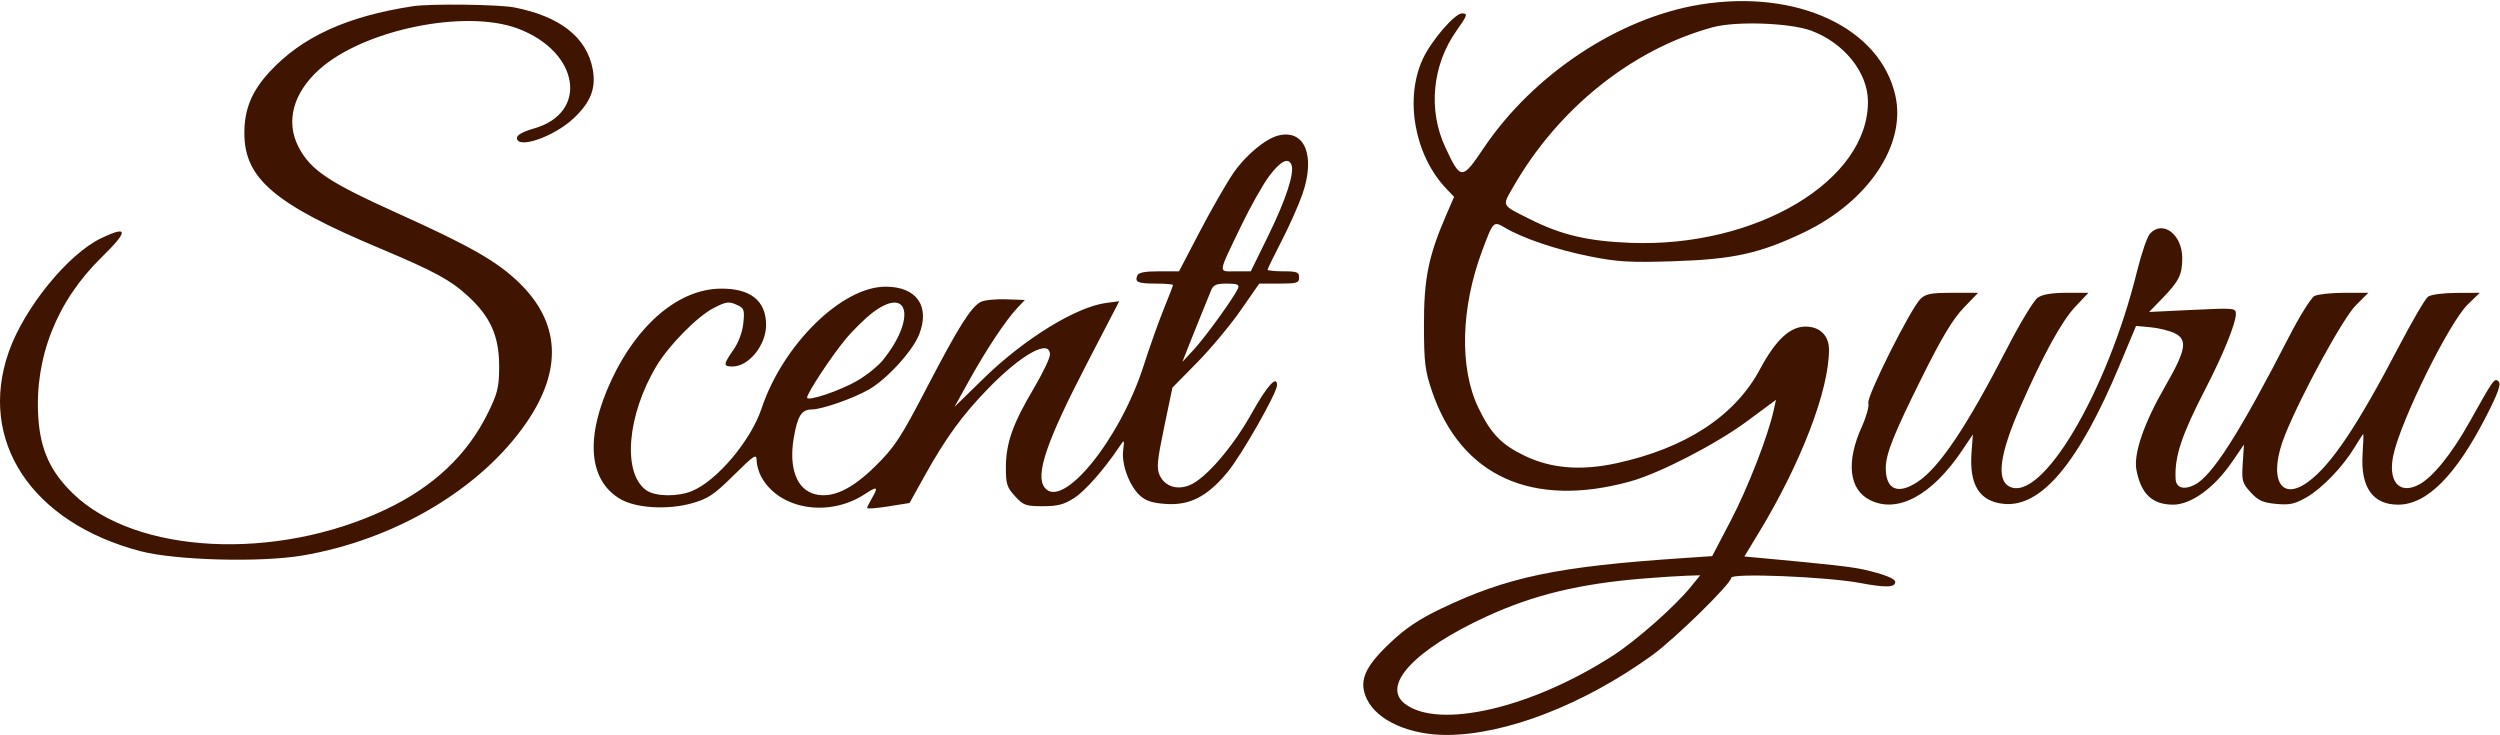 <?xml version="1.0" encoding="UTF-8"?> <svg xmlns="http://www.w3.org/2000/svg" width="1279" height="376" viewBox="0 0 1279 376" fill="none"><path fill-rule="evenodd" clip-rule="evenodd" d="M869.82 2.331C828.142 9.078 784.464 38.017 759.083 75.7C747.943 92.24 747.348 92.233 739.486 75.494C730.507 56.371 732.682 33.358 745.139 15.732C750.783 7.747 751.064 6.854 747.933 6.854C744.279 6.854 732.394 20.622 728.02 29.923C718.409 50.359 723.623 79.415 739.98 96.586L743.908 100.706L739.791 110.227C730.794 131.037 728.446 142.692 728.494 166.293C728.535 185.696 729.032 189.716 732.716 200.45C747.546 243.655 783.97 260.133 834.056 246.296C848.885 242.199 877.849 227.283 893.65 215.605L908.587 204.565L907.446 209.777C904.563 222.963 894.207 249.617 885.506 266.25L875.947 284.522L860.245 285.578C796.535 289.863 771.165 295.184 737.289 311.365C726.063 316.728 719.14 321.374 711.197 328.875C697.881 341.451 694.927 348.699 699.387 357.849C704.655 368.656 721.081 376 739.985 376C770.191 376 810.238 360.499 845.184 335.279C856.873 326.844 885.692 298.605 885.692 295.587C885.692 293.069 934.53 295.047 951.638 298.258C964.834 300.733 969.599 300.586 969.599 297.698C969.599 296.013 963.574 293.658 953.463 291.388C947.131 289.968 935.876 288.704 900.755 285.466L892.42 284.698L899.58 272.909C921.378 237.019 935.713 199.73 935.713 178.926C935.713 171.658 931.058 167.079 923.668 167.079C915.732 167.079 908.376 173.983 900.39 188.924C887.61 212.839 862.412 229.317 826.848 237.02C808.828 240.924 793.606 239.692 780.149 233.242C768.116 227.476 762.769 221.945 756.34 208.619C746.544 188.312 747.327 157.384 758.378 127.995C764.01 113.022 764.005 113.026 770.011 116.545C779.344 122.011 796.632 127.835 813.455 131.179C827.621 133.994 833.764 134.354 855.84 133.664C886.668 132.698 900.291 129.702 922.804 118.939C955.741 103.191 975.234 74.162 969.71 49.087C962.034 14.244 919.429 -5.699 869.82 2.331ZM211.206 3.187C177.449 8.363 154.534 18.842 138.008 36.663C128.806 46.586 124.967 55.916 125.014 68.239C125.102 91.397 140.472 104.446 194.263 127.026C222.144 138.73 230.472 143.249 239.539 151.597C251.044 162.189 255.402 172.123 255.372 187.671C255.351 198.085 254.615 201.117 249.648 211.233C239.142 232.638 221.831 249.012 197.49 260.57C141.243 287.277 69.317 283.632 37.285 252.449C25.687 241.158 20.655 230.065 19.589 213.444C17.635 182.947 29.041 154.074 51.861 131.754C65.772 118.146 65.775 115.191 51.871 121.804C34.86 129.892 12.391 157.5 4.487 180.022C-11.481 225.522 16.145 267.35 71.826 281.973C89.721 286.671 133.085 287.848 154.615 284.219C201.937 276.239 246.042 250.104 269.294 216.262C287.92 189.152 286.609 164.935 265.41 144.468C254.249 133.692 240.527 125.858 203.788 109.291C168.137 93.213 159.057 87.167 152.816 75.348C145.979 62.406 149.89 47.603 163.333 35.54C186.025 15.177 238.011 4.486 264.99 14.632C296.435 26.458 301.392 57.75 273.091 65.76C267.7 67.285 264.455 69.073 264.455 70.516C264.455 76.566 283.474 69.978 293.59 60.424C302.273 52.222 305.038 45.012 303.217 35.317C300.173 19.117 286.517 8.376 263.165 3.812C255.141 2.245 220.105 1.822 211.206 3.187ZM876.204 13.951C835.084 25.169 797.373 55.303 774.313 95.367C768.363 105.703 767.849 104.649 782.421 111.983C798.712 120.185 812.168 123.378 834.056 124.237C898.504 126.768 956.145 92.332 955.633 51.603C955.449 36.921 943.341 21.921 926.648 15.697C915.856 11.674 888.073 10.711 876.204 13.951ZM654.148 69.291C647.49 70.893 637.279 79.382 631.002 88.531C627.43 93.74 619.71 107.183 613.85 118.403L603.193 138.804H592.937C585.626 138.804 582.43 139.437 581.812 141.006C580.48 144.385 582.142 145.087 591.479 145.087C596.211 145.087 600.084 145.422 600.084 145.832C600.084 146.242 597.986 151.719 595.422 158.006C592.858 164.292 588.143 177.564 584.942 187.5C572.821 225.137 543.354 261.209 534.393 249.386C529.542 242.988 535.408 225.814 556.002 186.117L572.609 154.104L565.987 154.969C550.604 156.977 524.103 173.258 503.466 193.378L488.337 208.129L496.023 194.279C504.67 178.698 514.729 163.584 520.483 157.52L524.338 153.46L514.658 153.12C509.335 152.933 503.532 153.533 501.764 154.456C496.734 157.076 490.406 167.14 474.073 198.495C460.58 224.4 457.708 228.764 447.619 238.679C435.685 250.408 425.82 255 417.119 252.873C407.628 250.555 403.431 239.527 406.105 223.943C408.023 212.762 410.098 209.491 415.272 209.491C420.359 209.491 436.445 203.887 444.431 199.33C453.708 194.037 466.902 179.605 470.237 171.1C475.922 156.609 468.958 146.677 453.101 146.664C430.699 146.645 400.512 176.285 389.612 209C384.14 225.42 366.734 246.043 353.964 251.238C346.614 254.227 335.432 254.07 330.801 250.913C318.275 242.372 320.689 212.44 335.949 187.091C342.319 176.507 356.753 161.898 365.095 157.591C371.34 154.366 372.852 154.133 376.656 155.822C380.71 157.619 380.979 158.32 380.294 165.264C379.84 169.856 377.884 175.156 375.253 178.926C369.979 186.48 369.923 187.5 374.769 187.5C383.083 187.5 391.929 176.568 391.929 166.293C391.929 153.816 383.929 147.453 368.514 147.67C347.326 147.968 326.181 165.722 312.801 194.449C299.346 223.338 300.92 245.434 317.131 255.187C325.121 259.994 341.549 260.996 354.106 257.443C362.276 255.13 365.322 253.08 375.366 243.145C385.843 232.779 387.088 231.968 387.088 235.52C387.088 237.705 388.108 241.401 389.356 243.736C398.403 260.663 423.996 264.983 442.567 252.714C448.889 248.536 449.544 248.984 445.985 255.046C444.717 257.205 443.653 259.386 443.621 259.89C443.59 260.396 448.459 260.027 454.442 259.072L465.317 257.336L472.963 243.588C483.816 224.07 492.292 212.405 505.485 198.83C522.654 181.161 537.153 173.185 537.153 181.406C537.153 183.24 533.381 191.102 528.771 198.879C518.15 216.793 514.682 226.604 514.616 238.919C514.569 247.557 515.118 249.318 519.272 253.842C523.581 258.539 524.785 258.973 533.508 258.973C541.129 258.973 544.339 258.134 549.539 254.783C555.223 251.122 564.654 240.412 572.764 228.41C575.271 224.7 575.289 224.721 574.594 230.514C573.731 237.713 577.798 248.589 583.204 253.533C586.2 256.272 589.57 257.361 596.476 257.82C608.744 258.635 617.627 254.056 627.985 241.58C635.106 233.005 653.333 200.982 653.333 197.05C653.333 191.713 648.213 197.383 640.424 211.348C630.747 228.695 616.775 244.896 608.633 248.209C602.073 250.878 595.947 248.844 593.262 243.104C591.648 239.659 592.04 235.5 595.561 218.641L599.805 198.327L612.46 185.453C619.421 178.37 629.418 166.392 634.675 158.832L644.234 145.087H654.43C663.552 145.087 664.628 144.756 664.628 141.945C664.628 139.223 663.552 138.804 656.56 138.804C652.123 138.804 648.492 138.436 648.492 137.987C648.492 137.538 651.721 130.91 655.668 123.26C659.615 115.61 664.407 104.844 666.317 99.337C673.107 79.753 667.563 66.063 654.148 69.291ZM649.37 90.014C646.152 94.28 639.675 105.767 634.976 115.54C622.8 140.862 623.05 138.804 632.146 138.804H639.903L648.955 120.346C657.852 102.208 662.338 88.469 660.713 84.344C659.132 80.334 655.18 82.309 649.37 90.014ZM1099.9 119.561C1098.51 121.074 1095.55 129.732 1093.31 138.804C1077.98 200.891 1044.39 257.466 1027.95 248.897C1021.24 245.402 1023.07 232.188 1033.57 208.246C1045.33 181.455 1054.81 164.195 1061.85 156.754L1068.44 149.8H1057.3C1049.75 149.8 1044.98 150.601 1042.51 152.283C1040.51 153.648 1033.49 165.227 1026.91 178.013C1006.2 218.28 992.23 239.136 981.009 246.56C970.959 253.208 964.758 250.512 964.758 239.496C964.758 232.22 968.761 222.199 983.519 192.542C993.324 172.836 999.102 163.218 1004.52 157.578L1011.99 149.8H998.865C987.913 149.8 985.202 150.318 982.529 152.921C977.441 157.874 954.812 203.06 955.84 206.215C956.337 207.738 954.844 213.164 952.524 218.271C944.365 236.23 945.919 250.408 956.637 255.804C970.777 262.923 988.376 253.454 1003.85 230.402L1009.32 222.254L1008.64 231.414C1007.41 248.01 1012.6 256.409 1024.92 257.76C1044.17 259.873 1063.45 236.899 1084.36 186.934L1092.81 166.733L1100.2 167.424C1104.27 167.804 1109.76 169.148 1112.42 170.409C1119.37 173.712 1118.45 178.983 1107.66 197.71C1096.74 216.65 1091.41 232.224 1093.01 240.506C1095.36 252.735 1101.15 258.187 1111.78 258.187C1120.94 258.187 1132.8 249.612 1141.82 236.463L1148.01 227.429L1147.38 237.096C1146.8 245.982 1147.13 247.177 1151.46 251.891C1155.31 256.096 1157.65 257.16 1164.46 257.796C1171.38 258.443 1173.96 257.89 1179.94 254.477C1187.96 249.901 1198.61 238.827 1204.69 228.734C1206.91 225.061 1208.87 222.058 1209.04 222.058C1209.23 222.058 1209.07 226.661 1208.7 232.284C1207.59 249.232 1213.88 258.187 1226.87 258.187C1241.56 258.187 1256.39 243.324 1271.89 213.056C1277.99 201.145 1279.65 196.526 1278.3 195.216C1276.2 193.173 1275.84 193.671 1263.48 215.781C1254.17 232.446 1244.38 244.494 1237.21 248.099C1227.27 253.106 1221.52 246.133 1224.48 232.667C1228.46 214.628 1253.07 164.889 1262.57 155.69L1268.65 149.8L1256.69 149.85C1249.84 149.878 1243.62 150.718 1242.15 151.813C1240.73 152.866 1234.03 164.33 1227.26 177.289C1205.89 218.175 1192.43 238.186 1180.55 246.715C1166.29 256.959 1160.26 244.119 1169.1 222.327C1177.62 201.314 1198.64 162.837 1205.18 156.27L1211.64 149.8H1199.43C1192.72 149.8 1185.81 150.536 1184.08 151.436C1182.35 152.338 1176.5 161.703 1171.08 172.25C1145.67 221.679 1131.73 243.527 1122.72 248.063C1117.27 250.809 1113.27 249.568 1113.04 245.06C1112.45 233.484 1116.04 222.71 1128.54 198.495C1137.34 181.449 1143.87 165.341 1143.87 160.673C1143.87 157.569 1143.27 157.511 1121.68 158.541L1099.49 159.602L1106.16 152.737C1114.77 143.874 1116.44 140.527 1116.44 132.051C1116.44 119.93 1106.46 112.393 1099.9 119.561ZM619.571 148.621C618.797 150.566 616.707 155.69 614.929 160.01C613.152 164.33 610.169 171.752 608.304 176.504L604.909 185.143L610.739 178.86C616.778 172.35 631.761 151.565 633.389 147.439C634.12 145.585 632.905 145.087 627.647 145.087C622.227 145.087 620.717 145.748 619.571 148.621ZM446.719 159.721C442.766 162.665 436.263 169.06 432.269 173.931C424.939 182.869 412.906 201.188 412.906 203.407C412.906 205.556 429.626 199.956 438.48 194.842C443.227 192.099 449.12 187.382 451.578 184.358C468.645 163.35 465.213 145.943 446.719 159.721ZM841.316 295.93C808.292 298.58 784.627 304.29 760.35 315.466C723.708 332.337 706.556 350.724 718.75 360.061C736.032 373.295 783.504 362.297 825.181 335.403C837.111 327.706 856.795 310.334 864.958 300.3L869.827 294.316L862.833 294.541C858.986 294.664 849.305 295.289 841.316 295.93Z" fill="#3F1400"></path></svg> 